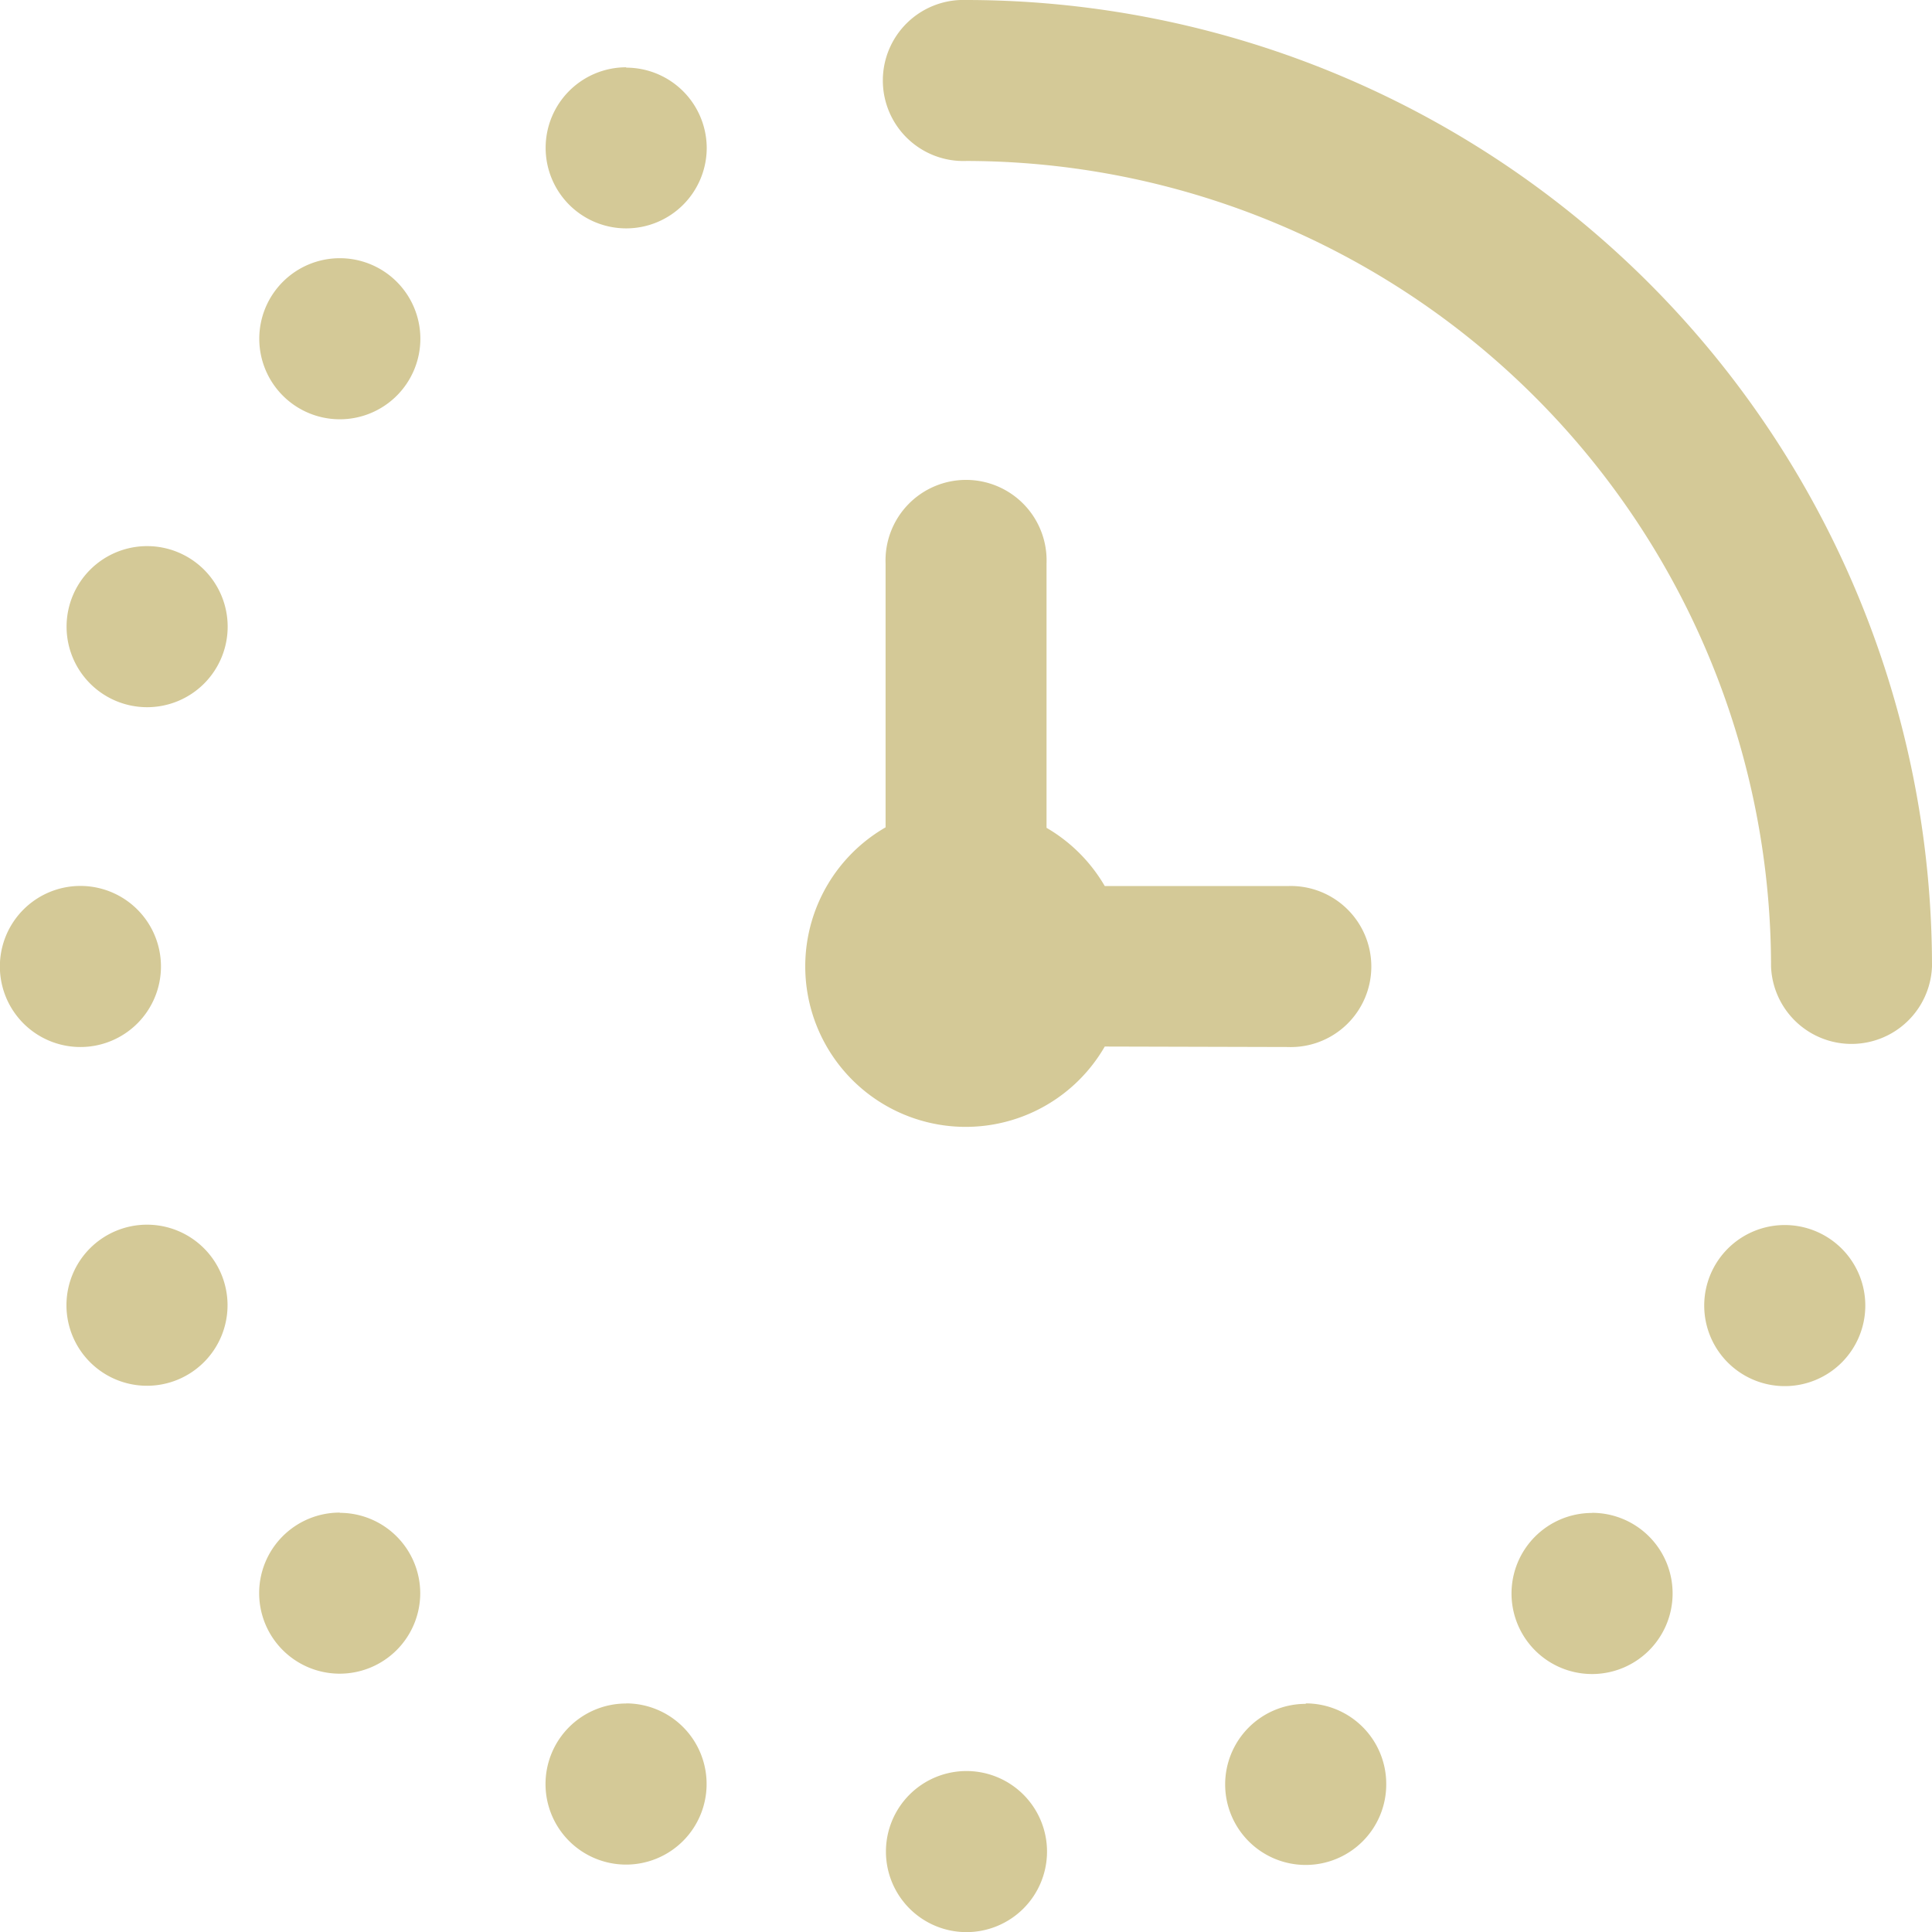 <svg xmlns="http://www.w3.org/2000/svg" width="16.192" height="16.192" viewBox="0 0 16.192 16.192">
  <path id="time-quarter-past" d="M16.192,8.1a.675.675,0,0,1-1.349,0A6.754,6.754,0,0,0,8.1,1.349.675.675,0,1,1,8.1,0,8.1,8.1,0,0,1,16.192,8.1Zm-5.4.675a.675.675,0,1,0,0-1.349H9.259a1.349,1.349,0,0,0-.488-.488V4.723a.675.675,0,1,0-1.349,0V6.934A1.345,1.345,0,1,0,9.259,8.771ZM1.233,4.577a.675.675,0,1,0,.675.675A.675.675,0,0,0,1.233,4.577ZM1.349,8.1a.675.675,0,1,0-.675.675A.675.675,0,0,0,1.349,8.1ZM8.1,14.843a.675.675,0,1,0,.675.675A.675.675,0,0,0,8.1,14.843ZM2.848,2.164a.675.675,0,1,0,.675.675A.675.675,0,0,0,2.848,2.164Zm2.4-1.6a.675.675,0,1,0,.675.675A.675.675,0,0,0,5.248.567Zm-4.016,9.7a.675.675,0,1,0,.675.675.675.675,0,0,0-.675-.675Zm1.615,2.413a.675.675,0,1,0,.675.675A.675.675,0,0,0,2.848,12.679Zm2.4,1.6a.675.675,0,1,0,.675.675A.675.675,0,0,0,5.248,14.276Zm9.711-4.01a.675.675,0,1,0,.675.675.675.675,0,0,0-.675-.675Zm-1.615,2.413a.675.675,0,1,0,.675.675A.675.675,0,0,0,13.344,12.679Zm-2.4,1.6a.675.675,0,1,0,.675.675A.675.675,0,0,0,10.944,14.276Z" transform="translate(0)" fill="#d4c997"/>
</svg>
